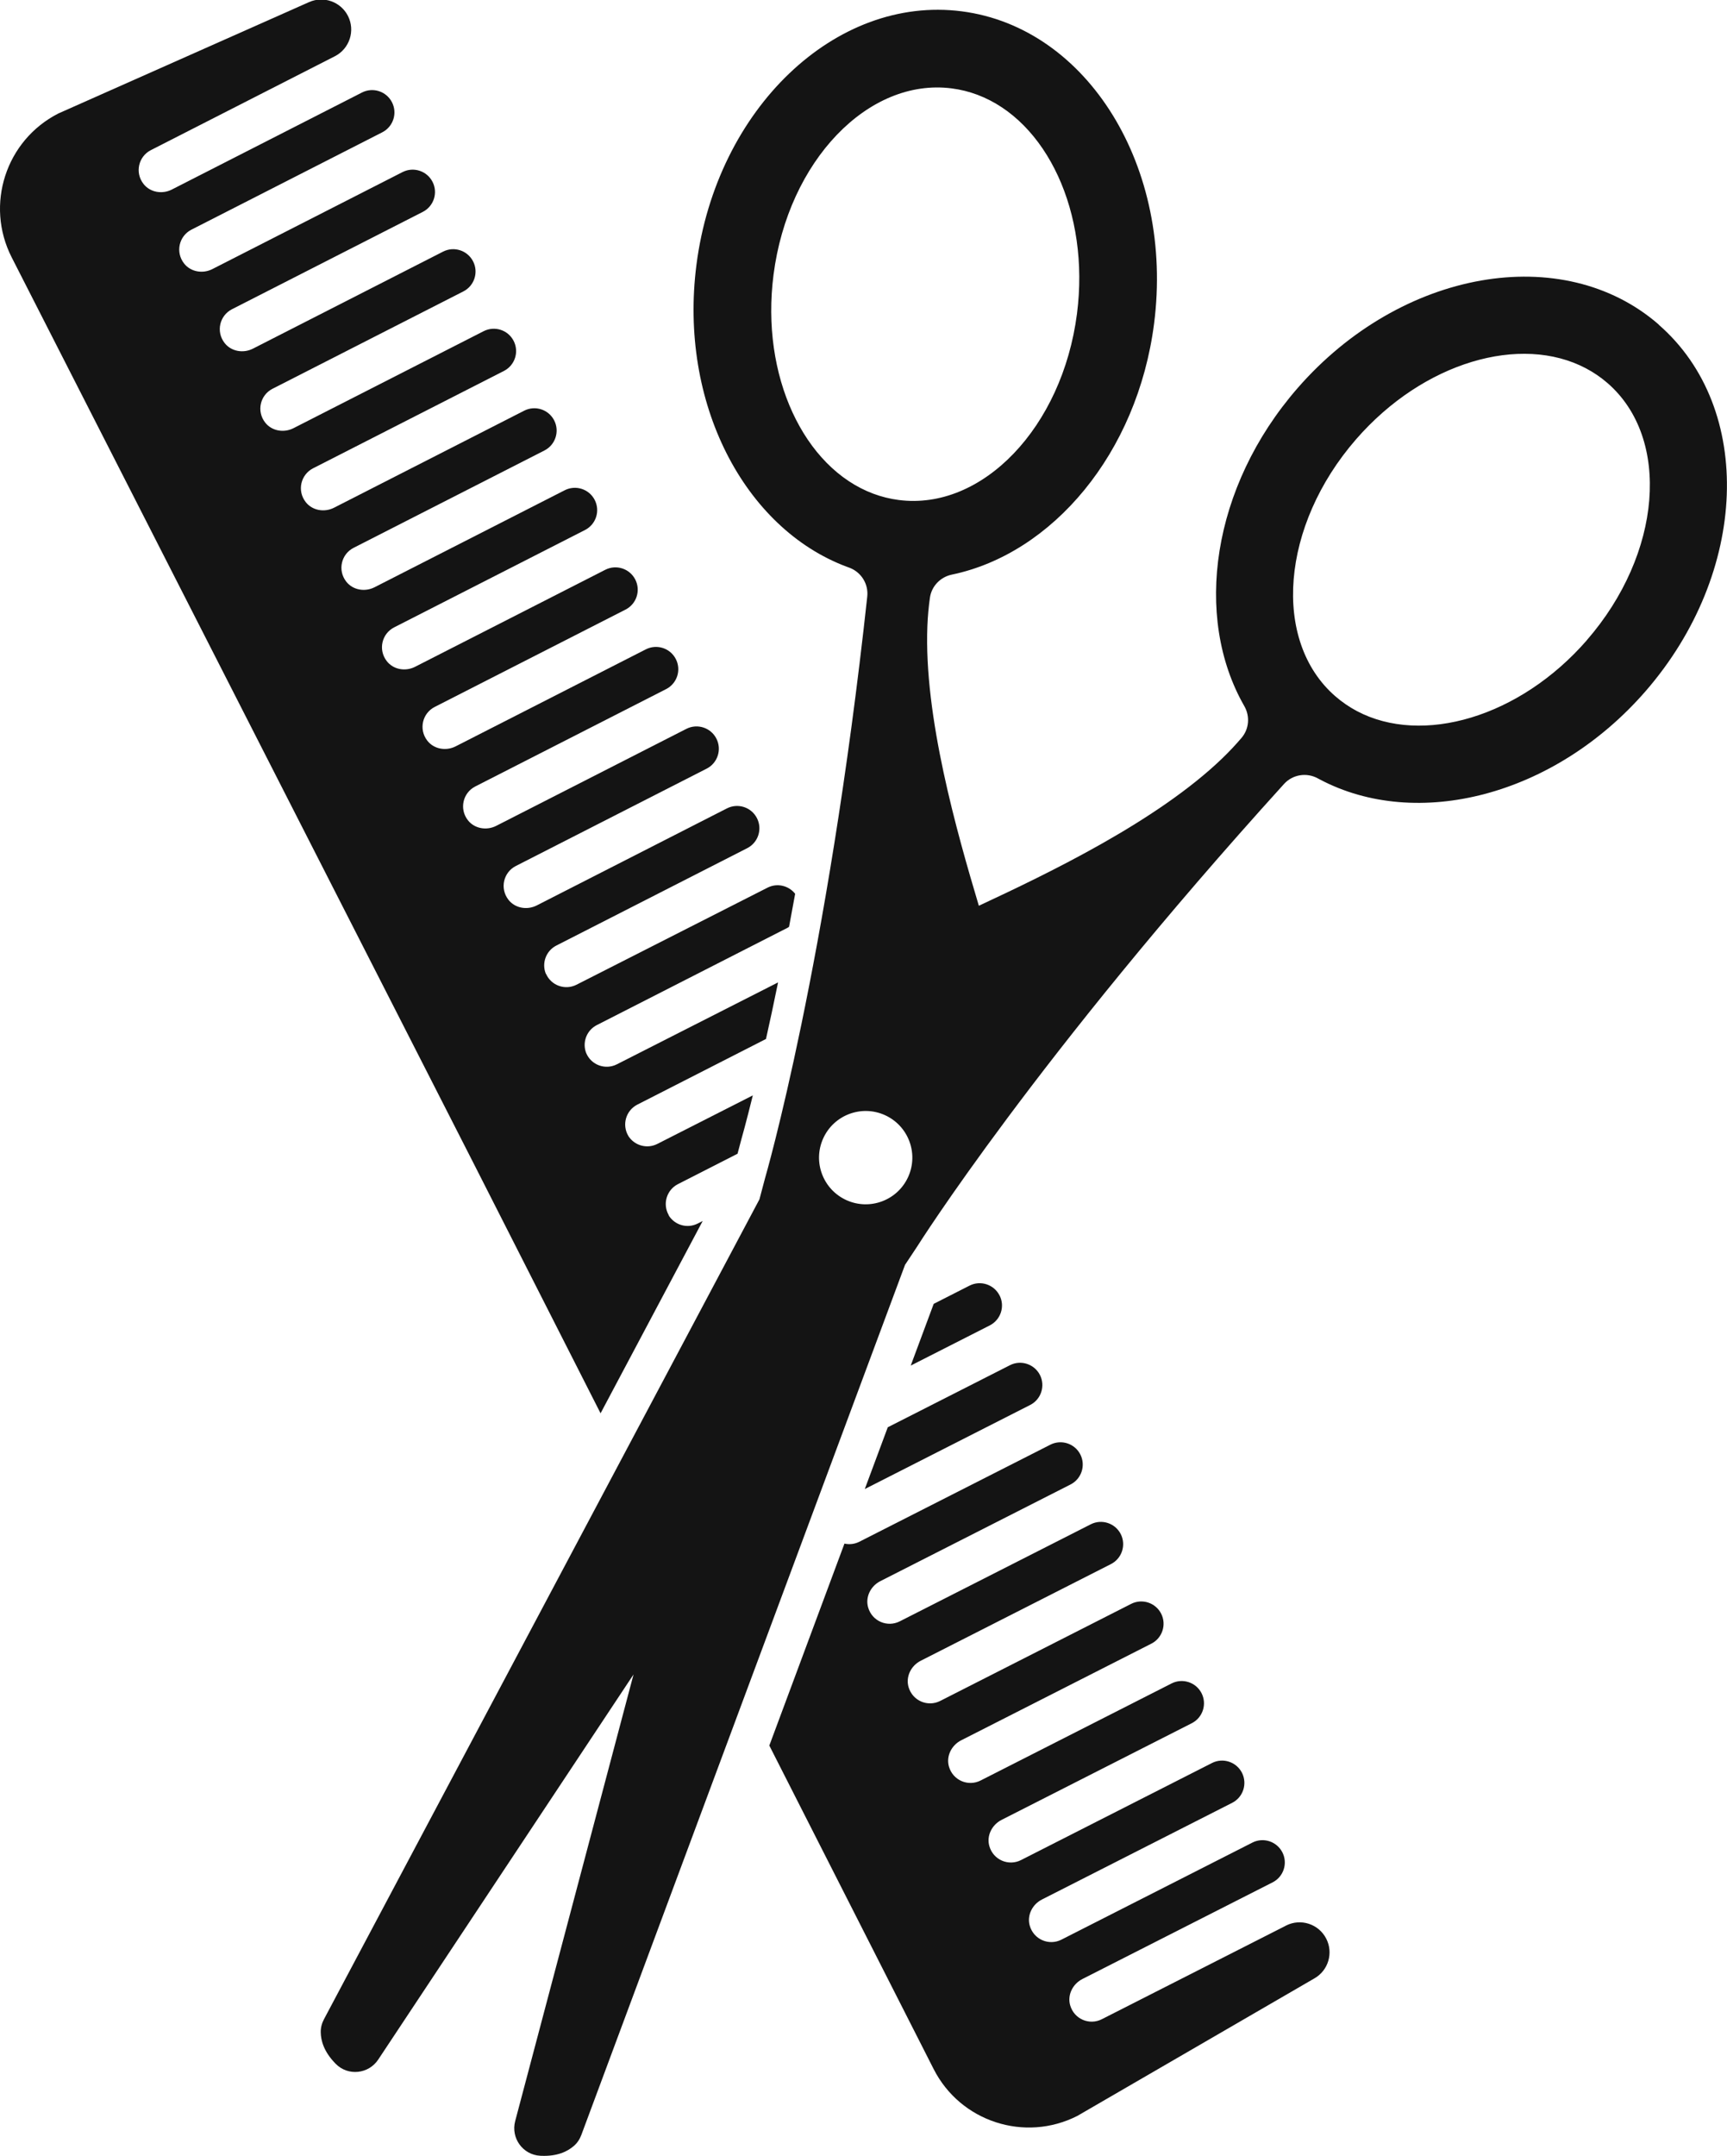 <?xml version="1.0" encoding="UTF-8"?>
<svg id="Layer_2" data-name="Layer 2" xmlns="http://www.w3.org/2000/svg" viewBox="0 0 485.03 605.26">
  <defs>
    <style>
      .cls-1 {
        fill: #141414;
      }
    </style>
  </defs>
  <g id="Icon">
    <g>
      <path class="cls-1" d="M280.72,363.7c-1.57-3.08-5.34-4.31-8.42-2.75l-10.07,5.12-6.45,17.33,22.2-11.28c3.08-1.57,4.32-5.34,2.75-8.42Z"/>
      <path class="cls-1" d="M361.17,540.64l-51.73,26.28c-3.45,1.75-7.75.01-8.88-3.91-.84-2.91.71-5.99,3.41-7.37l53.44-27.15c3.09-1.56,4.32-5.34,2.75-8.42-1.57-3.08-5.34-4.31-8.42-2.75l-53.65,27.26c-3.45,1.75-7.75,0-8.88-3.91-.84-2.91.71-5.99,3.41-7.36l53.44-27.15c3.08-1.57,4.31-5.34,2.75-8.43-1.57-3.08-5.34-4.31-8.42-2.75l-53.65,27.26c-3.45,1.75-7.75,0-8.88-3.91-.84-2.91.71-5.99,3.41-7.37l53.44-27.15c3.09-1.57,4.31-5.34,2.75-8.42-1.57-3.08-5.34-4.31-8.42-2.75l-53.65,27.26c-3.45,1.75-7.75,0-8.88-3.91-.84-2.91.71-5.99,3.41-7.37l53.44-27.15c3.08-1.56,4.31-5.34,2.75-8.42-1.57-3.08-5.34-4.31-8.42-2.75l-53.65,27.26c-3.45,1.75-7.75,0-8.88-3.91-.84-2.91.71-6,3.41-7.37l53.44-27.15c3.08-1.57,4.31-5.34,2.75-8.42-1.57-3.08-5.34-4.31-8.42-2.75l-53.65,27.25c-3.45,1.75-7.75.01-8.88-3.91-.84-2.91.71-6,3.41-7.37l53.44-27.15c3.08-1.57,4.31-5.34,2.75-8.42-1.57-3.09-5.34-4.31-8.42-2.75l-53.65,27.25c-1.34.68-2.81.82-4.18.52l-21.1,56.7,46.14,90.81c7.51,14.79,25.59,20.68,40.37,13.17l66.63-38.64c3.87-2.24,5.31-7.12,3.28-11.1-2.11-4.15-7.18-5.8-11.32-3.69Z"/>
      <path class="cls-1" d="M168.67,396.8l28.68-53.99-1.4.71c-2.93,1.49-6.47.45-8.16-2.31l.04-.02c-1.81-3.13-.62-7.1,2.56-8.73l16.75-8.54,1.09-4.11c.05-.16,1.25-4.38,3.2-12.27l-26.83,13.63c-2.77,1.4-6.08.55-7.87-1.86-.05-.08-.11-.15-.16-.23-.03-.05-.06-.09-.09-.14-1.88-3.15-.69-7.17,2.52-8.81l36.13-18.43c1.06-4.73,2.2-10.04,3.39-15.88l-45.28,23c-3.21,1.63-7.17.23-8.6-3.15-.02-.05-.04-.1-.06-.15-.03-.09-.06-.18-.09-.26-.9-2.86.36-6.05,3.13-7.46l53.61-27.34c.14-.07.25-.18.38-.26.56-2.98,1.13-6.08,1.71-9.26-1.81-2.31-5.05-3.1-7.76-1.72l-53.65,27.25c-3.19,1.62-7.1.25-8.56-3.06l-.04.02c-1.23-2.99.01-6.46,2.94-7.96l53.61-27.34c3.08-1.57,4.31-5.35,2.73-8.43-1.57-3.08-5.34-4.31-8.43-2.74l-53.4,27.24c-2.7,1.38-6.1.81-7.96-1.58-2.5-3.22-1.38-7.72,2.06-9.48l53.61-27.34c3.08-1.57,4.31-5.35,2.73-8.43-1.57-3.08-5.34-4.31-8.43-2.74l-53.4,27.23c-2.7,1.38-6.1.81-7.96-1.57-2.5-3.22-1.38-7.72,2.06-9.48l53.61-27.34c3.08-1.57,4.31-5.34,2.73-8.43-1.57-3.08-5.34-4.3-8.43-2.73l-53.4,27.23c-2.7,1.38-6.1.81-7.96-1.58-2.5-3.22-1.38-7.72,2.06-9.48l53.61-27.34c3.08-1.57,4.31-5.35,2.73-8.43-1.57-3.08-5.34-4.31-8.43-2.74l-53.4,27.23c-2.7,1.38-6.1.82-7.96-1.58-2.5-3.22-1.38-7.72,2.06-9.48l53.61-27.34c3.08-1.57,4.31-5.34,2.73-8.43-1.57-3.08-5.34-4.3-8.43-2.73l-53.4,27.23c-2.7,1.38-6.1.81-7.96-1.58-2.5-3.22-1.38-7.72,2.06-9.48l53.61-27.34c3.08-1.57,4.31-5.35,2.74-8.43-1.57-3.08-5.34-4.31-8.43-2.74l-53.4,27.24c-2.7,1.38-6.1.81-7.96-1.58-2.5-3.21-1.38-7.72,2.06-9.48l53.61-27.34c3.08-1.57,4.31-5.34,2.73-8.43-1.57-3.08-5.34-4.3-8.43-2.73l-53.4,27.23c-2.7,1.38-6.1.81-7.96-1.58-2.5-3.22-1.38-7.73,2.06-9.48l53.61-27.34c3.08-1.57,4.31-5.35,2.73-8.43-1.57-3.08-5.35-4.31-8.43-2.74l-53.4,27.24c-2.7,1.38-6.1.81-7.96-1.58-2.5-3.22-1.38-7.72,2.06-9.48l53.61-27.34c3.08-1.57,4.31-5.35,2.73-8.43-1.57-3.08-5.35-4.31-8.43-2.74l-53.4,27.23c-2.7,1.38-6.1.81-7.96-1.58-2.5-3.22-1.38-7.72,2.06-9.48l53.61-27.34c3.08-1.57,4.31-5.35,2.73-8.43-1.57-3.08-5.34-4.31-8.43-2.74l-53.4,27.24c-2.7,1.38-6.1.81-7.96-1.58-2.5-3.22-1.38-7.72,2.06-9.48l51.68-26.36c4.14-2.11,5.79-7.19,3.68-11.33-2.03-3.98-6.82-5.69-10.91-3.88L16.39,31.86C1.62,39.39-4.25,57.48,3.28,72.25l129.66,254.23,35.73,70.32Z"/>
      <path class="cls-1" d="M242.88,418.06l46.44-23.6c3.08-1.56,4.31-5.34,2.75-8.42-1.57-3.08-5.34-4.31-8.42-2.75l-34.32,17.43-6.45,17.33Z"/>
      <path class="cls-1" d="M465.87,91.13c-26.94-23.46-72.46-15.45-101.46,17.86-24.09,27.66-29.31,64.2-14.95,89.24,1.64,2.85,1.37,6.42-.76,8.92-1.67,1.96-3.47,3.88-5.42,5.76-18.36,17.68-48.87,32.3-68.37,41.39-6.15-20.62-15.48-53.14-14.45-78.61.11-2.7.35-5.32.71-7.87.46-3.25,2.94-5.82,6.16-6.49,28.25-5.89,52.1-34.06,56.79-70.43,5.65-43.8-18.59-83.15-54.02-87.72-35.43-4.57-68.86,27.35-74.5,71.15-4.99,38.74,13.38,73.99,42.21,84.79.21.08.42.16.64.23,3.38,1.21,5.51,4.57,5.12,8.15-11.19,103.2-28.69,163.24-28.69,163.24l-1.59,5.99-122.3,230.19c-.6,1.13-.93,2.37-.91,3.65.04,2.39.89,5.45,4.08,8.74.04.05.09.09.13.13,3.43,3.5,9.23,2.89,11.94-1.2l71.7-108.12-33.24,125.4c-1.26,4.74,2.14,9.48,7.03,9.73.06,0,.12,0,.19.01,4.58.21,7.43-1.19,9.24-2.75.97-.83,1.68-1.91,2.12-3.1l90.91-244.29,3.42-5.16s33.28-52.95,103.01-129.84c2.41-2.67,6.34-3.31,9.49-1.59.2.11.4.22.6.32,27.21,14.38,65.77,4.71,91.42-24.74,29-33.31,30.68-79.49,3.73-102.95ZM255.08,330.39c-2.97,6.6-10.72,9.54-17.32,6.58-6.6-2.97-9.55-10.72-6.58-17.32,2.97-6.6,10.72-9.54,17.32-6.58,6.6,2.97,9.54,10.72,6.58,17.32ZM252.41,140.38c-2.48-.32-4.87-.92-7.17-1.78-19.43-7.28-31.66-33-27.99-61.49,4.11-31.86,26.56-55.32,50.06-52.29,2.48.32,4.87.92,7.17,1.78,19.43,7.28,31.66,33,27.99,61.49-4.11,31.86-26.56,55.31-50.05,52.29ZM445.67,179.75c-18.87,21.66-46.22,29.59-64.57,19.9-2.16-1.15-4.2-2.54-6.09-4.18-17.86-15.55-15.24-47.92,5.86-72.15,18.87-21.67,46.22-29.6,64.56-19.9,2.17,1.14,4.2,2.53,6.09,4.17,17.86,15.56,15.23,47.92-5.86,72.15Z"/>
    </g>
  </g>
</svg>